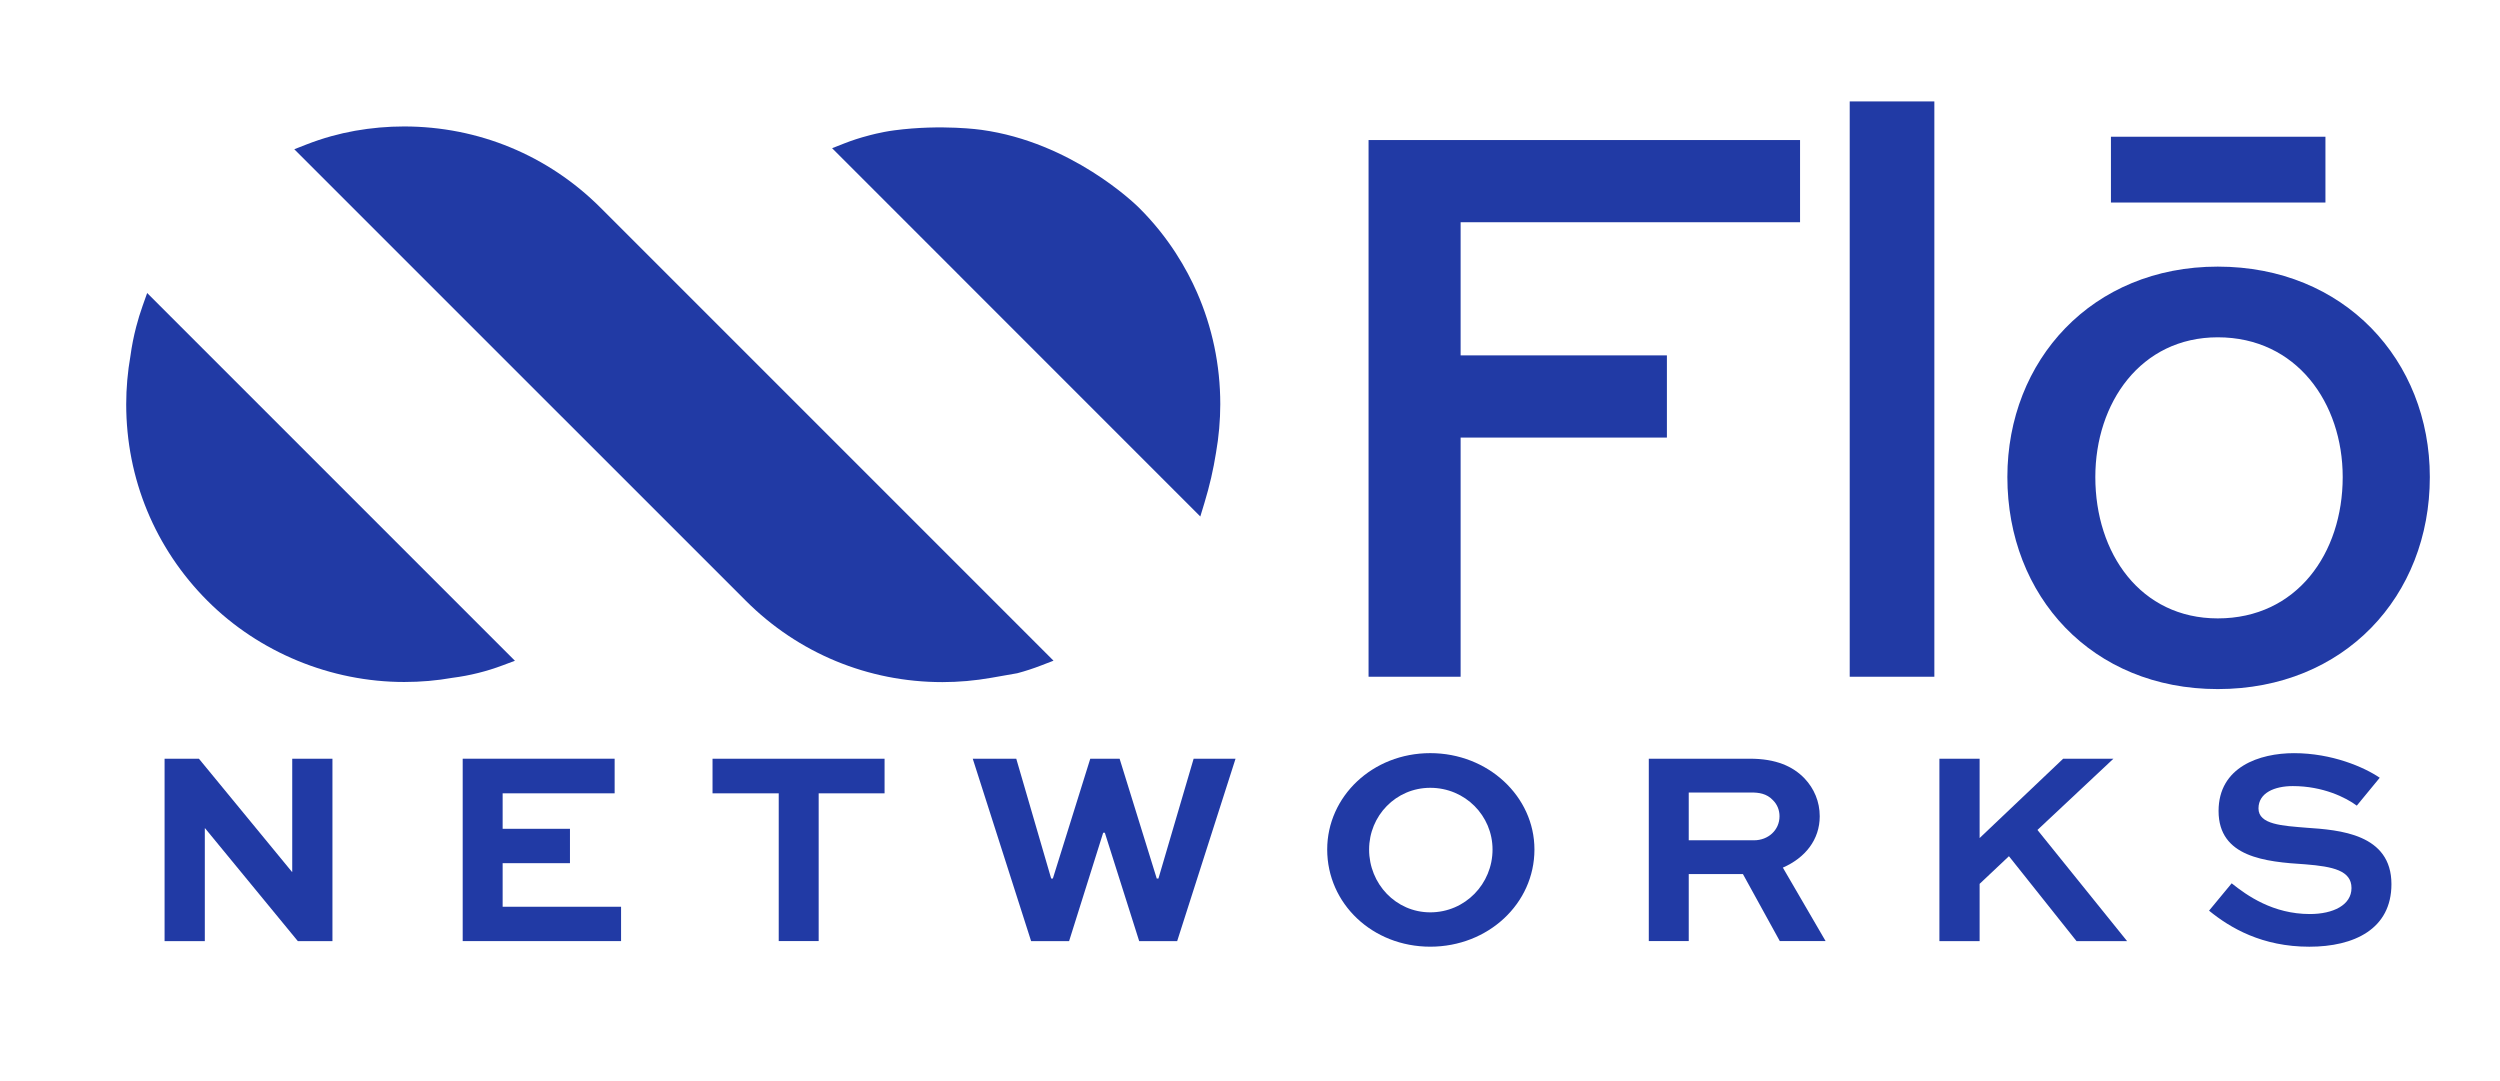 <?xml version="1.0" encoding="utf-8"?>
<!-- Generator: Adobe Illustrator 26.0.3, SVG Export Plug-In . SVG Version: 6.00 Build 0)  -->
<svg version="1.1" id="Layer_1" xmlns="http://www.w3.org/2000/svg" xmlns:xlink="http://www.w3.org/1999/xlink" x="0px" y="0px"
	 viewBox="0 0 1018.97 440.58" style="enable-background:new 0 0 1018.97 440.58;" xml:space="preserve">
<style type="text/css">
	.st0{fill:#213AA5;}
</style>
<g>
	<path class="st0" d="M135.5,309.25v74.34h-14.11l-37.8-45.99h-0.11v45.99H67.08v-74.34h14l37.91,46.11h0.12v-46.11H135.5z"/>
	<path class="st0" d="M232.31,351.82h-27.44v17.76h48.27v14h-64.55v-74.34h61.93v14.11h-45.65v14.46h27.44V351.82z"/>
	<path class="st0" d="M290.42,309.25h70.12v14.11h-26.86v60.22H317.4v-60.22h-26.98V309.25z"/>
	<path class="st0" d="M414.22,309.25l14.23,48.84h0.68l15.25-48.84h11.96l15.14,48.84h0.68l14.35-48.84h17.08l-23.79,74.34h-15.48
		l-14-44.17h-0.68l-13.89,44.17h-15.48l-23.79-74.34H414.22z"/>
	<path class="st0" d="M582.96,306.97c23.56,0,42.46,17.65,42.46,39.27c0,22.09-18.9,39.62-42.46,39.62s-42.01-17.53-42.01-39.62
		C540.96,324.62,559.4,306.97,582.96,306.97z M582.96,371.86c14.23,0,25.38-11.61,25.38-25.61c0-13.77-11.15-25.15-25.38-25.15
		c-14,0-24.93,11.38-24.93,25.15C558.03,360.25,568.96,371.86,582.96,371.86z"/>
	<path class="st0" d="M672.03,383.58v-74.34h41.21c10.59,0,17.53,3.08,22.31,8.08c3.87,4.1,6.15,9.45,6.15,15.37
		c0,9.56-5.92,16.96-15.03,20.94l17.42,29.94h-18.67l-15.03-27.32h-22.08v27.32H672.03z M688.31,323.02v19.47h26.64
		c5.69,0,10.36-4.1,10.36-9.79c0-2.5-0.91-4.78-2.62-6.49c-2.62-2.85-5.92-3.19-8.88-3.19H688.31z"/>
	<path class="st0" d="M806.87,341.58l34.04-32.33h20.49l-30.96,29.03l36.54,45.31h-20.61l-27.55-34.61l-11.95,11.27v23.34h-16.39
		v-74.34h16.39V341.58z"/>
	<path class="st0" d="M960.6,328.37c-4.44-3.3-13.77-7.97-26.07-7.97c-7.4,0-14,2.73-14,9.11c0,6.6,9.79,7.06,19.47,7.86
		c13.55,0.91,34.72,2.5,34.72,23c0,18.33-15.25,25.5-33.47,25.5c-19.24,0-32.22-7.63-40.87-14.69l9.22-11.15
		c6.26,5.01,16.85,12.52,31.88,12.52c9.45,0,16.96-3.64,16.96-10.59c0-7.17-7.63-8.77-18.78-9.67c-16.28-1.02-35.4-2.85-35.4-21.74
		c0-17.99,16.73-23.57,30.74-23.57c15.48,0,28.57,5.69,34.95,10.02L960.6,328.37z"/>
	<path class="st0" d="M557.81,275.83V57.08h175.87v33.5H595.33v54.27h84.08v33.5h-84.08v97.48H557.81z"/>
	<path class="st0" d="M753.92,275.83V41.34h34.5v234.49H753.92z"/>
	<path class="st0" d="M903.94,108.67c51.59,0,86.43,38.19,86.43,85.76c0,48.57-34.84,86.43-86.43,86.43
		c-51.25,0-85.76-37.85-85.76-86.43C818.18,146.86,852.68,108.67,903.94,108.67z M903.94,252.05c32.16,0,50.92-26.46,50.92-57.62
		c0-30.15-18.76-56.95-50.92-56.95c-31.49,0-49.91,26.8-49.91,56.95C854.02,225.58,872.45,252.05,903.94,252.05z M947.82,55.74v26.8
		h-87.43v-26.8H947.82z"/>
	<path class="st0" d="M490.9,205.02c1.03-3.39,1.96-6.86,2.76-10.32c0.77-3.35,1.43-6.76,1.96-10.1c1.16-6.6,1.74-13.27,1.75-19.82
		c0-16-3.28-31.49-9.53-45.69c-4.05-9.2-11.21-22.12-23.6-34.42c-1.76-1.75-27.53-26.69-64.18-31.74c0,0-16.11-2.37-35.54,0.19
		c-5.69,0.75-10.63,2.17-10.63,2.17c-3.33,0.86-6.63,1.93-9.83,3.19l-4.9,1.93l150.07,150.11L490.9,205.02z"/>
	<path class="st0" d="M58.15,124.59c-1,2.82-1.89,5.71-2.64,8.6c-1.02,3.91-1.81,7.92-2.33,11.78c-1.16,6.62-1.74,13.28-1.74,19.81
		c0,30.29,11.77,58.74,33.13,80.11c21.02,21.02,50.25,33.08,80.2,33.08c6.7,0,13.3-0.57,19.63-1.7c3.53-0.45,7.07-1.11,10.53-1.98
		c3.35-0.83,6.68-1.87,9.92-3.09l5.03-1.88L59.98,119.43L58.15,124.59z"/>
	<path class="st0" d="M384.12,278.02c6.57,0,13.27-0.59,19.92-1.76l10.49-1.84l0.3-0.07c3.15-0.84,6.39-1.9,9.61-3.15l4.96-1.91
		L244.78,84.67c-21.36-21.36-49.81-33.13-80.11-33.13c-3.29,0-6.64,0.15-9.96,0.44c-3.35,0.3-6.7,0.74-9.98,1.32
		c-3.24,0.58-6.49,1.32-9.67,2.2c-3.44,0.95-6.86,2.1-10.19,3.4l-4.92,1.93l184.06,184.05
		C325.38,266.25,353.83,278.02,384.12,278.02z"/>
</g>
</svg>
